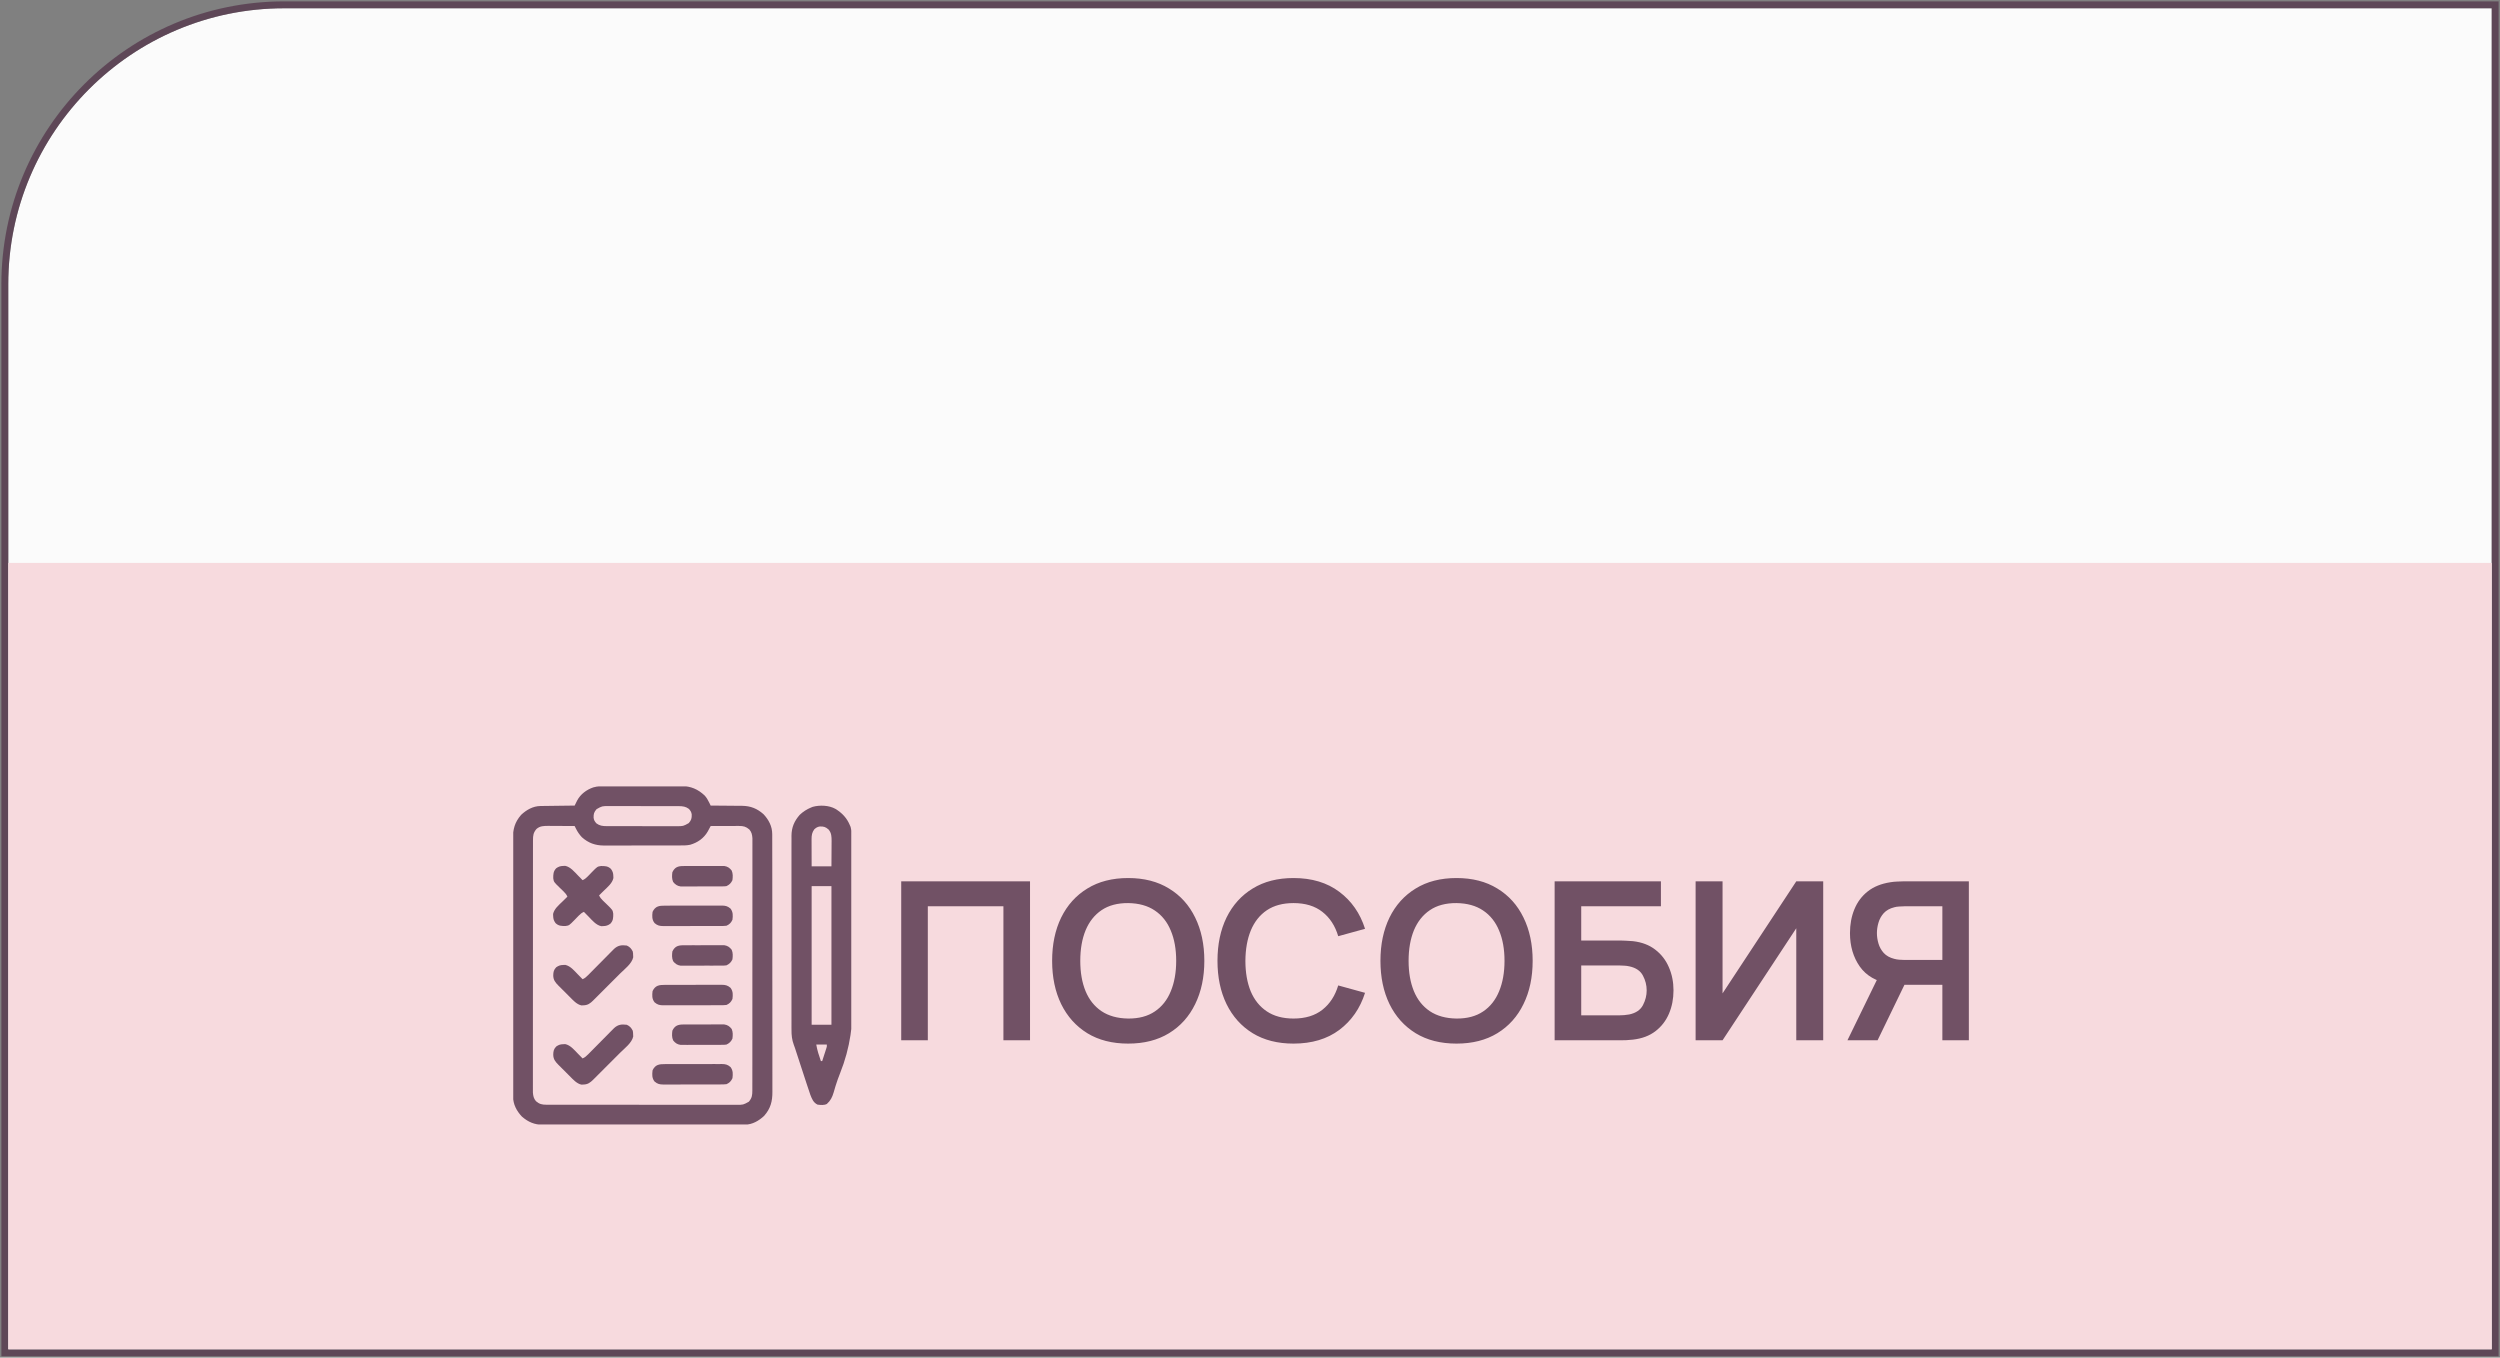 <?xml version="1.0" encoding="UTF-8"?> <svg xmlns="http://www.w3.org/2000/svg" width="302" height="164" viewBox="0 0 302 164" fill="none"><rect x="0" y="0" width="302" height="164" fill="#808080" stroke="none"/><path d="M1 34.333C1 15.924 15.924 1 34.333 1H301V163H1V34.333Z" fill="#FBFBFB"></path><path d="M301.417 1V0.583H301H34.333C15.694 0.583 0.583 15.694 0.583 34.333V163V163.417H1H301H301.417V163V1Z" stroke="#502F47" stroke-opacity="0.7" stroke-width="0.833"></path><rect x="1" y="68" width="300" height="95" fill="#F7DADE"></rect><path d="M108.867 125.667V106.467H124.427V125.667H121.213V109.48H112.08V125.667H108.867ZM136.284 126.067C134.364 126.067 132.719 125.649 131.35 124.813C129.981 123.969 128.928 122.795 128.19 121.293C127.461 119.791 127.097 118.049 127.097 116.067C127.097 114.084 127.461 112.342 128.19 110.84C128.928 109.338 129.981 108.169 131.35 107.333C132.719 106.489 134.364 106.067 136.284 106.067C138.204 106.067 139.848 106.489 141.217 107.333C142.595 108.169 143.648 109.338 144.377 110.84C145.115 112.342 145.484 114.084 145.484 116.067C145.484 118.049 145.115 119.791 144.377 121.293C143.648 122.795 142.595 123.969 141.217 124.813C139.848 125.649 138.204 126.067 136.284 126.067ZM136.284 123.04C137.572 123.049 138.644 122.764 139.497 122.187C140.359 121.609 141.004 120.795 141.43 119.747C141.866 118.698 142.084 117.471 142.084 116.067C142.084 114.662 141.866 113.444 141.43 112.413C141.004 111.373 140.359 110.564 139.497 109.987C138.644 109.409 137.572 109.111 136.284 109.093C134.995 109.084 133.924 109.369 133.07 109.947C132.217 110.524 131.572 111.338 131.137 112.387C130.71 113.435 130.497 114.662 130.497 116.067C130.497 117.471 130.71 118.693 131.137 119.733C131.564 120.764 132.204 121.569 133.057 122.147C133.919 122.724 134.995 123.022 136.284 123.04ZM156.257 126.067C154.337 126.067 152.693 125.649 151.324 124.813C149.955 123.969 148.902 122.795 148.164 121.293C147.435 119.791 147.071 118.049 147.071 116.067C147.071 114.084 147.435 112.342 148.164 110.84C148.902 109.338 149.955 108.169 151.324 107.333C152.693 106.489 154.337 106.067 156.257 106.067C158.471 106.067 160.315 106.622 161.791 107.733C163.266 108.835 164.302 110.324 164.897 112.2L161.657 113.093C161.284 111.84 160.649 110.862 159.751 110.16C158.853 109.449 157.689 109.093 156.257 109.093C154.969 109.093 153.893 109.382 153.031 109.96C152.177 110.538 151.533 111.351 151.097 112.4C150.671 113.44 150.453 114.662 150.444 116.067C150.444 117.471 150.657 118.698 151.084 119.747C151.52 120.787 152.169 121.595 153.031 122.173C153.893 122.751 154.969 123.04 156.257 123.04C157.689 123.04 158.853 122.684 159.751 121.973C160.649 121.262 161.284 120.284 161.657 119.04L164.897 119.933C164.302 121.809 163.266 123.302 161.791 124.413C160.315 125.515 158.471 126.067 156.257 126.067ZM175.945 126.067C174.025 126.067 172.381 125.649 171.012 124.813C169.643 123.969 168.589 122.795 167.852 121.293C167.123 119.791 166.758 118.049 166.758 116.067C166.758 114.084 167.123 112.342 167.852 110.84C168.589 109.338 169.643 108.169 171.012 107.333C172.381 106.489 174.025 106.067 175.945 106.067C177.865 106.067 179.509 106.489 180.878 107.333C182.256 108.169 183.309 109.338 184.038 110.84C184.776 112.342 185.145 114.084 185.145 116.067C185.145 118.049 184.776 119.791 184.038 121.293C183.309 122.795 182.256 123.969 180.878 124.813C179.509 125.649 177.865 126.067 175.945 126.067ZM175.945 123.04C177.234 123.049 178.305 122.764 179.158 122.187C180.021 121.609 180.665 120.795 181.092 119.747C181.527 118.698 181.745 117.471 181.745 116.067C181.745 114.662 181.527 113.444 181.092 112.413C180.665 111.373 180.021 110.564 179.158 109.987C178.305 109.409 177.234 109.111 175.945 109.093C174.656 109.084 173.585 109.369 172.732 109.947C171.878 110.524 171.234 111.338 170.798 112.387C170.372 113.435 170.158 114.662 170.158 116.067C170.158 117.471 170.372 118.693 170.798 119.733C171.225 120.764 171.865 121.569 172.718 122.147C173.581 122.724 174.656 123.022 175.945 123.04ZM187.799 125.667V106.467H200.639V109.48H191.012V113.613H195.732C195.91 113.613 196.146 113.622 196.439 113.64C196.741 113.649 197.017 113.667 197.266 113.693C198.341 113.818 199.239 114.16 199.959 114.72C200.688 115.28 201.235 115.987 201.599 116.84C201.972 117.693 202.159 118.627 202.159 119.64C202.159 120.653 201.977 121.591 201.612 122.453C201.248 123.307 200.701 124.013 199.972 124.573C199.252 125.124 198.35 125.462 197.266 125.587C197.017 125.613 196.746 125.635 196.452 125.653C196.159 125.662 195.919 125.667 195.732 125.667H187.799ZM191.012 122.653H195.599C195.777 122.653 195.977 122.644 196.199 122.627C196.421 122.609 196.626 122.582 196.812 122.547C197.612 122.378 198.163 122.004 198.466 121.427C198.768 120.849 198.919 120.253 198.919 119.64C198.919 119.018 198.768 118.422 198.466 117.853C198.163 117.275 197.612 116.902 196.812 116.733C196.626 116.689 196.421 116.662 196.199 116.653C195.977 116.635 195.777 116.627 195.599 116.627H191.012V122.653ZM220.244 125.667H216.99V112.133L208.084 125.667H204.83V106.467H208.084V120L216.99 106.467H220.244V125.667ZM237.837 125.667H234.637V118.96H229.677L228.304 118.84C226.669 118.573 225.455 117.88 224.664 116.76C223.873 115.631 223.477 114.284 223.477 112.72C223.477 111.662 223.655 110.702 224.011 109.84C224.366 108.969 224.904 108.249 225.624 107.68C226.344 107.111 227.26 106.742 228.371 106.573C228.629 106.529 228.9 106.502 229.184 106.493C229.477 106.475 229.717 106.467 229.904 106.467H237.837V125.667ZM226.811 125.667H223.171L227.331 117.133L230.597 117.853L226.811 125.667ZM234.637 115.96V109.48H230.037C229.86 109.48 229.66 109.489 229.437 109.507C229.215 109.515 229.011 109.547 228.824 109.6C228.291 109.733 227.869 109.969 227.557 110.307C227.255 110.644 227.042 111.031 226.917 111.467C226.793 111.893 226.731 112.311 226.731 112.72C226.731 113.129 226.793 113.547 226.917 113.973C227.042 114.4 227.255 114.782 227.557 115.12C227.869 115.458 228.291 115.693 228.824 115.827C229.011 115.88 229.215 115.915 229.437 115.933C229.66 115.951 229.86 115.96 230.037 115.96H234.637Z" fill="#502F47" fill-opacity="0.8"></path><g clip-path="url(#clip0_985_3661)"><path d="M73.216 94.968C73.323 94.967 73.43 94.967 73.537 94.966C73.826 94.965 74.114 94.965 74.402 94.965C74.644 94.965 74.886 94.965 75.128 94.964C75.698 94.963 76.269 94.963 76.84 94.964C77.427 94.965 78.014 94.964 78.6 94.962C79.106 94.96 79.612 94.96 80.118 94.96C80.419 94.96 80.72 94.96 81.021 94.959C81.305 94.958 81.588 94.958 81.872 94.959C82.024 94.96 82.176 94.959 82.328 94.957C83.453 94.967 84.298 95.328 85.118 96.094C85.354 96.349 85.509 96.621 85.662 96.932C85.697 97.003 85.732 97.075 85.768 97.148C85.794 97.203 85.821 97.257 85.848 97.313C85.904 97.313 85.96 97.313 86.018 97.314C86.549 97.317 87.081 97.321 87.612 97.327C87.885 97.331 88.158 97.333 88.431 97.334C88.746 97.336 89.061 97.34 89.376 97.344C89.521 97.344 89.521 97.344 89.669 97.344C90.69 97.362 91.461 97.675 92.228 98.35C92.86 99.021 93.284 99.821 93.285 100.753C93.286 100.809 93.286 100.865 93.286 100.922C93.287 101.109 93.287 101.296 93.286 101.483C93.287 101.618 93.287 101.753 93.287 101.889C93.288 102.261 93.288 102.633 93.288 103.004C93.288 103.405 93.289 103.807 93.29 104.208C93.291 104.993 93.291 105.779 93.292 106.565C93.292 107.204 93.292 107.842 93.293 108.481C93.294 110.292 93.295 112.103 93.294 113.914C93.294 114.012 93.294 114.11 93.294 114.21C93.294 114.308 93.294 114.406 93.294 114.506C93.294 116.091 93.296 117.675 93.298 119.259C93.3 120.886 93.302 122.512 93.302 124.139C93.301 125.052 93.302 125.965 93.304 126.879C93.305 127.656 93.305 128.434 93.304 129.211C93.304 129.608 93.304 130.005 93.305 130.401C93.306 130.765 93.306 131.128 93.305 131.492C93.305 131.623 93.305 131.754 93.306 131.885C93.313 133.043 93.09 133.907 92.308 134.796C91.686 135.381 90.888 135.852 90.016 135.854C89.926 135.854 89.836 135.855 89.744 135.855C89.646 135.855 89.548 135.855 89.447 135.855C89.342 135.855 89.238 135.855 89.13 135.856C88.84 135.857 88.55 135.857 88.26 135.856C87.947 135.856 87.634 135.857 87.321 135.858C86.708 135.859 86.095 135.86 85.482 135.86C84.983 135.86 84.485 135.86 83.986 135.861C82.572 135.862 81.159 135.863 79.745 135.863C79.669 135.863 79.592 135.863 79.514 135.863C79.399 135.863 79.399 135.863 79.283 135.863C78.047 135.863 76.811 135.864 75.574 135.866C74.305 135.869 73.035 135.87 71.765 135.87C71.053 135.87 70.34 135.87 69.627 135.872C69.02 135.873 68.414 135.874 67.807 135.873C67.497 135.872 67.188 135.872 66.878 135.873C66.595 135.875 66.311 135.874 66.027 135.873C65.877 135.873 65.727 135.874 65.576 135.875C64.565 135.867 63.797 135.543 63.039 134.876C62.407 134.205 61.983 133.404 61.981 132.472C61.981 132.417 61.981 132.361 61.981 132.303C61.98 132.116 61.98 131.93 61.981 131.743C61.98 131.607 61.98 131.472 61.98 131.337C61.978 130.965 61.979 130.593 61.979 130.221C61.979 129.82 61.978 129.419 61.977 129.018C61.976 128.232 61.975 127.447 61.975 126.661C61.975 126.022 61.975 125.383 61.974 124.744C61.973 122.933 61.972 121.122 61.972 119.311C61.972 119.214 61.972 119.116 61.972 119.015C61.972 118.918 61.972 118.82 61.972 118.719C61.972 117.135 61.971 115.551 61.969 113.967C61.966 112.34 61.965 110.713 61.965 109.087C61.965 108.174 61.965 107.26 61.963 106.347C61.962 105.569 61.962 104.792 61.963 104.014C61.963 103.618 61.963 103.221 61.962 102.824C61.961 102.461 61.961 102.098 61.962 101.734C61.962 101.603 61.962 101.472 61.961 101.341C61.954 100.182 62.177 99.319 62.959 98.429C63.592 97.833 64.388 97.379 65.272 97.367C65.365 97.365 65.457 97.364 65.553 97.362C65.651 97.361 65.75 97.36 65.852 97.359C66.005 97.357 66.005 97.357 66.161 97.355C66.431 97.351 66.701 97.347 66.97 97.344C67.246 97.341 67.522 97.337 67.798 97.333C68.338 97.326 68.879 97.319 69.419 97.313C69.46 97.23 69.46 97.23 69.501 97.146C69.537 97.074 69.572 97.002 69.609 96.927C69.644 96.856 69.68 96.784 69.716 96.711C70.118 95.939 70.864 95.387 71.679 95.114C72.191 94.965 72.687 94.966 73.216 94.968ZM72.066 97.746C71.752 98.114 71.696 98.317 71.707 98.787C71.744 99.083 71.853 99.247 72.051 99.466C72.428 99.747 72.795 99.795 73.256 99.796C73.336 99.796 73.416 99.796 73.499 99.797C73.586 99.797 73.673 99.797 73.763 99.797C73.856 99.797 73.948 99.797 74.043 99.797C74.349 99.798 74.655 99.798 74.961 99.798C75.12 99.799 75.279 99.799 75.438 99.799C75.937 99.8 76.437 99.8 76.937 99.8C77.451 99.8 77.966 99.801 78.48 99.802C78.923 99.803 79.365 99.803 79.808 99.803C80.072 99.803 80.335 99.804 80.599 99.804C80.894 99.805 81.189 99.805 81.483 99.804C81.613 99.805 81.613 99.805 81.746 99.806C82.533 99.805 82.533 99.805 83.201 99.431C83.515 99.063 83.571 98.861 83.56 98.39C83.523 98.095 83.413 97.93 83.216 97.712C82.839 97.431 82.472 97.383 82.011 97.382C81.931 97.381 81.85 97.381 81.768 97.381C81.681 97.381 81.594 97.381 81.504 97.381C81.411 97.381 81.319 97.38 81.223 97.38C80.918 97.379 80.612 97.379 80.306 97.379C80.147 97.379 79.988 97.379 79.829 97.379C79.329 97.378 78.83 97.378 78.33 97.378C77.816 97.378 77.301 97.377 76.787 97.376C76.344 97.375 75.902 97.374 75.459 97.374C75.195 97.374 74.931 97.374 74.668 97.373C74.373 97.372 74.078 97.373 73.784 97.373C73.697 97.373 73.61 97.372 73.521 97.372C72.734 97.372 72.734 97.372 72.066 97.746ZM64.808 100.139C64.42 100.593 64.385 100.933 64.384 101.517C64.384 101.57 64.384 101.623 64.384 101.678C64.383 101.856 64.384 102.034 64.384 102.212C64.384 102.341 64.383 102.47 64.383 102.599C64.383 102.954 64.383 103.308 64.383 103.662C64.383 104.045 64.382 104.427 64.382 104.809C64.382 105.558 64.381 106.307 64.381 107.056C64.381 107.664 64.381 108.273 64.381 108.881C64.38 110.606 64.38 112.331 64.38 114.056C64.38 114.149 64.38 114.242 64.38 114.338C64.38 114.431 64.38 114.524 64.38 114.62C64.38 116.13 64.379 117.639 64.378 119.149C64.377 120.698 64.376 122.248 64.376 123.797C64.376 124.667 64.376 125.538 64.375 126.408C64.374 127.149 64.374 127.889 64.375 128.63C64.375 129.008 64.375 129.386 64.374 129.764C64.374 130.11 64.374 130.456 64.375 130.802C64.375 130.927 64.375 131.053 64.374 131.178C64.374 131.348 64.374 131.518 64.375 131.689C64.375 131.783 64.375 131.878 64.375 131.975C64.406 132.393 64.471 132.707 64.748 133.027C65.165 133.382 65.479 133.45 66.014 133.451C66.099 133.451 66.183 133.451 66.27 133.452C66.408 133.451 66.408 133.451 66.549 133.451C66.648 133.451 66.746 133.452 66.847 133.452C67.12 133.452 67.392 133.452 67.665 133.452C67.959 133.452 68.253 133.453 68.547 133.453C69.124 133.454 69.7 133.454 70.276 133.454C70.744 133.454 71.213 133.454 71.681 133.454C73.008 133.455 74.336 133.455 75.664 133.455C75.735 133.455 75.807 133.455 75.881 133.455C75.988 133.455 75.988 133.455 76.098 133.455C77.259 133.455 78.421 133.456 79.582 133.457C80.775 133.458 81.967 133.459 83.16 133.459C83.83 133.459 84.499 133.459 85.169 133.46C85.739 133.461 86.309 133.461 86.879 133.46C87.17 133.46 87.46 133.46 87.751 133.461C88.067 133.461 88.382 133.461 88.697 133.46C88.835 133.461 88.835 133.461 88.975 133.462C89.777 133.464 89.777 133.464 90.459 133.087C90.847 132.632 90.882 132.293 90.883 131.709C90.883 131.629 90.883 131.629 90.883 131.548C90.883 131.37 90.883 131.191 90.883 131.013C90.883 130.884 90.883 130.755 90.884 130.627C90.884 130.272 90.884 129.918 90.884 129.563C90.884 129.181 90.884 128.799 90.885 128.417C90.885 127.668 90.886 126.919 90.886 126.17C90.886 125.561 90.886 124.953 90.886 124.344C90.887 122.619 90.887 120.895 90.887 119.17C90.887 119.077 90.887 118.984 90.887 118.888C90.887 118.795 90.887 118.702 90.887 118.606C90.887 117.096 90.888 115.586 90.889 114.077C90.89 112.527 90.891 110.978 90.891 109.428C90.891 108.558 90.891 107.688 90.892 106.818C90.892 106.077 90.893 105.336 90.892 104.596C90.892 104.218 90.892 103.84 90.892 103.461C90.893 103.115 90.893 102.769 90.892 102.423C90.892 102.298 90.892 102.173 90.893 102.048C90.893 101.878 90.893 101.707 90.892 101.537C90.892 101.443 90.892 101.348 90.892 101.251C90.861 100.832 90.796 100.518 90.519 100.199C90.112 99.852 89.804 99.775 89.279 99.776C89.203 99.776 89.126 99.776 89.047 99.776C88.925 99.777 88.925 99.777 88.8 99.777C88.715 99.777 88.631 99.778 88.544 99.778C88.275 99.778 88.006 99.779 87.737 99.78C87.555 99.78 87.372 99.781 87.189 99.781C86.742 99.782 86.295 99.783 85.848 99.785C85.816 99.844 85.785 99.904 85.752 99.965C85.71 100.043 85.668 100.122 85.625 100.202C85.583 100.28 85.542 100.357 85.499 100.437C85.022 101.266 84.282 101.781 83.372 102.047C82.934 102.142 82.497 102.132 82.051 102.13C81.944 102.131 81.837 102.131 81.73 102.132C81.441 102.133 81.153 102.133 80.865 102.133C80.623 102.132 80.381 102.133 80.139 102.133C79.568 102.134 78.998 102.134 78.427 102.133C77.84 102.133 77.253 102.134 76.667 102.136C76.161 102.138 75.655 102.138 75.149 102.138C74.848 102.137 74.547 102.138 74.246 102.139C73.962 102.14 73.679 102.14 73.395 102.138C73.243 102.138 73.091 102.139 72.939 102.14C71.899 102.131 71.075 101.835 70.296 101.141C69.994 100.819 69.766 100.487 69.571 100.092C69.542 100.034 69.514 99.977 69.484 99.918C69.463 99.874 69.441 99.83 69.419 99.785C68.884 99.781 68.349 99.778 67.814 99.776C67.632 99.775 67.45 99.774 67.269 99.773C67.007 99.771 66.745 99.77 66.483 99.769C66.361 99.768 66.361 99.768 66.238 99.767C65.694 99.767 65.236 99.768 64.808 100.139Z" fill="#502F47" fill-opacity="0.8"></path><path d="M100.917 97.711C101.726 98.201 102.313 98.826 102.672 99.705C102.699 99.767 102.726 99.829 102.754 99.893C102.867 100.317 102.858 100.73 102.862 101.167C102.864 101.317 102.864 101.317 102.866 101.471C102.869 101.748 102.872 102.025 102.874 102.303C102.876 102.541 102.879 102.779 102.882 103.018C102.908 105.296 102.921 107.574 102.931 109.852C102.932 110.149 102.934 110.447 102.935 110.745C102.935 110.819 102.936 110.893 102.936 110.97C102.942 112.157 102.954 113.344 102.969 114.531C102.984 115.757 102.993 116.984 102.995 118.21C102.997 118.896 103.001 119.581 103.013 120.267C103.07 123.657 102.74 126.493 101.477 129.659C101.287 130.137 101.112 130.614 100.961 131.105C100.946 131.156 100.93 131.207 100.914 131.259C100.84 131.501 100.768 131.744 100.698 131.989C100.529 132.553 100.326 132.965 99.88 133.361C99.542 133.53 99.131 133.488 98.764 133.44C98.256 133.205 98.078 132.738 97.886 132.244C97.733 131.81 97.59 131.372 97.448 130.934C97.406 130.807 97.364 130.68 97.323 130.553C97.213 130.219 97.105 129.886 96.996 129.552C96.886 129.215 96.776 128.878 96.665 128.541C96.541 128.161 96.416 127.78 96.292 127.4C96.273 127.342 96.254 127.283 96.234 127.223C96.085 126.765 96.085 126.765 96.031 126.596C95.988 126.469 95.942 126.343 95.893 126.218C95.663 125.598 95.608 125.054 95.613 124.396C95.612 124.293 95.612 124.189 95.611 124.083C95.61 123.798 95.611 123.514 95.612 123.23C95.612 122.922 95.611 122.614 95.61 122.306C95.609 121.705 95.609 121.103 95.61 120.501C95.611 120.012 95.611 119.522 95.611 119.033C95.611 118.963 95.611 118.893 95.611 118.822C95.61 118.68 95.61 118.538 95.61 118.396C95.609 117.068 95.61 115.741 95.612 114.413C95.614 113.275 95.613 112.137 95.612 110.999C95.61 109.675 95.609 108.352 95.61 107.029C95.611 106.888 95.611 106.746 95.611 106.605C95.611 106.536 95.611 106.466 95.611 106.395C95.611 105.906 95.611 105.418 95.61 104.929C95.609 104.334 95.609 103.738 95.611 103.142C95.612 102.839 95.612 102.535 95.611 102.232C95.61 101.902 95.611 101.572 95.613 101.242C95.612 101.1 95.612 101.1 95.611 100.954C95.62 99.949 95.948 99.183 96.61 98.429C97.011 98.052 97.457 97.76 97.966 97.552C98.035 97.523 98.105 97.495 98.176 97.466C99.028 97.233 100.144 97.274 100.917 97.711ZM98.365 100.184C98.091 100.553 98.036 100.912 98.037 101.363C98.037 101.437 98.037 101.51 98.037 101.586C98.037 101.664 98.038 101.742 98.038 101.823C98.038 101.903 98.038 101.984 98.038 102.068C98.039 102.325 98.04 102.583 98.041 102.84C98.041 103.015 98.042 103.19 98.042 103.365C98.043 103.793 98.044 104.222 98.046 104.65C98.835 104.65 99.625 104.65 100.439 104.65C100.442 104.138 100.445 103.625 100.447 103.113C100.448 102.939 100.449 102.765 100.451 102.591C100.452 102.34 100.453 102.089 100.454 101.838C100.455 101.761 100.456 101.683 100.457 101.604C100.457 101.069 100.449 100.619 100.085 100.199C99.717 99.885 99.514 99.829 99.043 99.839C98.748 99.877 98.584 99.986 98.365 100.184ZM98.046 107.042C98.046 112.569 98.046 118.096 98.046 123.79C98.835 123.79 99.625 123.79 100.439 123.79C100.439 118.264 100.439 112.737 100.439 107.042C99.649 107.042 98.859 107.042 98.046 107.042ZM98.604 126.183C98.721 126.875 98.932 127.517 99.162 128.177C99.215 128.177 99.268 128.177 99.322 128.177C99.416 127.89 99.508 127.602 99.601 127.314C99.628 127.233 99.654 127.151 99.682 127.067C99.707 126.989 99.732 126.91 99.758 126.829C99.781 126.757 99.805 126.685 99.829 126.61C99.891 126.416 99.891 126.416 99.88 126.183C99.459 126.183 99.038 126.183 98.604 126.183Z" fill="#502F47" fill-opacity="0.8"></path><path d="M68.049 104.605C68.127 104.602 68.205 104.598 68.285 104.595C68.917 104.73 69.383 105.309 69.819 105.756C69.873 105.811 69.927 105.866 69.983 105.923C70.114 106.056 70.246 106.19 70.377 106.325C70.632 106.212 70.799 106.079 70.992 105.879C71.074 105.795 71.074 105.795 71.158 105.709C71.272 105.591 71.385 105.474 71.499 105.356C72.158 104.682 72.158 104.682 72.602 104.615C73.092 104.615 73.432 104.614 73.806 104.969C74.013 105.261 74.083 105.473 74.09 105.831C74.095 105.948 74.095 105.948 74.1 106.067C73.965 106.699 73.386 107.165 72.939 107.601C72.884 107.655 72.829 107.709 72.772 107.765C72.639 107.897 72.505 108.028 72.371 108.159C72.483 108.415 72.616 108.581 72.816 108.774C72.872 108.829 72.928 108.884 72.986 108.94C73.104 109.054 73.222 109.167 73.339 109.281C74.014 109.941 74.014 109.941 74.08 110.384C74.081 110.875 74.081 111.215 73.726 111.588C73.434 111.796 73.222 111.865 72.864 111.872C72.747 111.878 72.747 111.878 72.628 111.883C71.996 111.748 71.53 111.168 71.094 110.721C71.04 110.666 70.986 110.611 70.93 110.555C70.799 110.421 70.667 110.287 70.536 110.153C70.281 110.265 70.114 110.398 69.921 110.599C69.866 110.655 69.811 110.711 69.755 110.768C69.641 110.886 69.528 111.004 69.414 111.122C68.755 111.796 68.755 111.796 68.311 111.862C67.821 111.863 67.481 111.863 67.107 111.509C66.9 111.216 66.83 111.004 66.823 110.646C66.819 110.568 66.816 110.491 66.812 110.41C66.948 109.779 67.527 109.312 67.974 108.877C68.057 108.795 68.057 108.795 68.141 108.713C68.274 108.581 68.408 108.449 68.542 108.318C68.43 108.063 68.297 107.896 68.097 107.703C68.013 107.621 68.013 107.621 67.927 107.537C67.809 107.424 67.692 107.31 67.574 107.196C66.899 106.537 66.899 106.537 66.833 106.093C66.832 105.603 66.832 105.263 67.187 104.889C67.479 104.682 67.691 104.612 68.049 104.605Z" fill="#502F47" fill-opacity="0.8"></path><path d="M75.719 123.791C76.088 123.965 76.255 124.15 76.437 124.509C76.477 124.734 76.477 124.734 76.482 124.972C76.487 125.089 76.487 125.089 76.492 125.208C76.326 125.987 75.46 126.626 74.914 127.169C74.812 127.272 74.71 127.374 74.608 127.476C74.395 127.689 74.182 127.902 73.968 128.115C73.695 128.387 73.423 128.66 73.15 128.933C72.94 129.144 72.73 129.355 72.519 129.565C72.418 129.665 72.318 129.766 72.217 129.867C72.077 130.008 71.936 130.148 71.795 130.288C71.754 130.329 71.713 130.37 71.671 130.413C71.298 130.782 71.004 131.003 70.471 131.013C70.354 131.019 70.354 131.019 70.235 131.024C69.656 130.9 69.204 130.378 68.797 129.969C68.749 129.921 68.701 129.873 68.651 129.824C68.551 129.723 68.45 129.623 68.35 129.522C68.197 129.368 68.044 129.215 67.89 129.062C67.792 128.964 67.694 128.866 67.596 128.768C67.55 128.722 67.504 128.677 67.457 128.63C67.079 128.247 66.833 127.945 66.832 127.385C66.843 126.975 66.895 126.729 67.186 126.423C67.478 126.215 67.69 126.146 68.048 126.139C68.126 126.135 68.204 126.132 68.284 126.128C68.916 126.264 69.382 126.843 69.818 127.29C69.872 127.345 69.926 127.4 69.982 127.456C70.114 127.59 70.245 127.724 70.376 127.858C70.663 127.737 70.844 127.568 71.062 127.348C71.17 127.239 71.17 127.239 71.28 127.127C71.319 127.089 71.357 127.05 71.396 127.01C71.516 126.888 71.637 126.766 71.757 126.645C72.057 126.343 72.356 126.04 72.654 125.738C72.907 125.482 73.16 125.227 73.413 124.972C73.531 124.852 73.649 124.732 73.767 124.612C73.84 124.54 73.912 124.467 73.987 124.392C74.05 124.327 74.113 124.263 74.179 124.197C74.665 123.758 75.082 123.713 75.719 123.791Z" fill="#502F47" fill-opacity="0.8"></path><path d="M75.719 114.221C76.088 114.395 76.255 114.58 76.437 114.938C76.477 115.164 76.477 115.164 76.482 115.402C76.487 115.519 76.487 115.519 76.492 115.638C76.326 116.417 75.46 117.056 74.914 117.599C74.812 117.701 74.71 117.804 74.608 117.906C74.395 118.119 74.182 118.332 73.968 118.545C73.695 118.817 73.423 119.09 73.15 119.363C72.94 119.574 72.73 119.784 72.519 119.995C72.418 120.095 72.318 120.196 72.217 120.297C72.077 120.437 71.936 120.577 71.795 120.717C71.754 120.759 71.713 120.8 71.671 120.843C71.298 121.212 71.004 121.433 70.471 121.443C70.354 121.448 70.354 121.448 70.235 121.453C69.656 121.329 69.204 120.808 68.797 120.399C68.749 120.351 68.701 120.303 68.651 120.253C68.551 120.153 68.45 120.052 68.35 119.951C68.197 119.798 68.044 119.645 67.89 119.492C67.792 119.394 67.694 119.296 67.596 119.197C67.55 119.152 67.504 119.107 67.457 119.06C67.079 118.677 66.833 118.374 66.832 117.814C66.843 117.404 66.895 117.159 67.186 116.852C67.478 116.645 67.69 116.575 68.048 116.568C68.126 116.565 68.204 116.561 68.284 116.558C68.916 116.693 69.382 117.273 69.818 117.72C69.872 117.775 69.926 117.829 69.982 117.886C70.114 118.02 70.245 118.154 70.376 118.288C70.663 118.167 70.844 117.998 71.062 117.777C71.17 117.668 71.17 117.668 71.28 117.557C71.319 117.518 71.357 117.479 71.396 117.439C71.516 117.317 71.637 117.196 71.757 117.074C72.057 116.773 72.356 116.47 72.654 116.168C72.907 115.912 73.16 115.656 73.413 115.401C73.531 115.282 73.649 115.162 73.767 115.042C73.84 114.969 73.912 114.896 73.987 114.821C74.05 114.757 74.113 114.693 74.179 114.627C74.665 114.188 75.082 114.143 75.719 114.221Z" fill="#502F47" fill-opacity="0.8"></path><path d="M80.34 128.543C80.459 128.543 80.459 128.543 80.58 128.542C80.843 128.54 81.105 128.541 81.367 128.541C81.549 128.541 81.732 128.54 81.915 128.54C82.297 128.539 82.679 128.539 83.061 128.54C83.551 128.541 84.041 128.539 84.531 128.537C84.908 128.535 85.284 128.536 85.661 128.536C85.842 128.536 86.022 128.535 86.203 128.535C86.455 128.533 86.708 128.534 86.96 128.536C87.035 128.535 87.109 128.534 87.186 128.533C87.631 128.538 87.89 128.595 88.241 128.895C88.565 129.311 88.542 129.744 88.48 130.25C88.307 130.616 88.127 130.8 87.763 130.968C87.499 131.003 87.237 131.002 86.971 131C86.891 131.001 86.812 131.001 86.73 131.002C86.468 131.003 86.206 131.003 85.944 131.003C85.761 131.003 85.579 131.003 85.396 131.004C85.014 131.005 84.632 131.004 84.249 131.004C83.759 131.003 83.27 131.004 82.78 131.007C82.403 131.008 82.026 131.008 81.65 131.008C81.469 131.008 81.288 131.008 81.108 131.009C80.855 131.01 80.603 131.01 80.35 131.008C80.276 131.009 80.201 131.01 80.124 131.01C79.68 131.005 79.421 130.948 79.07 130.649C78.746 130.233 78.769 129.799 78.83 129.293C79.161 128.596 79.637 128.54 80.34 128.543Z" fill="#502F47" fill-opacity="0.8"></path><path d="M80.34 118.973C80.459 118.972 80.459 118.972 80.58 118.971C80.843 118.97 81.105 118.97 81.367 118.971C81.549 118.97 81.732 118.97 81.915 118.969C82.297 118.969 82.679 118.969 83.061 118.97C83.551 118.971 84.041 118.969 84.531 118.967C84.908 118.965 85.284 118.965 85.661 118.966C85.842 118.966 86.022 118.965 86.203 118.964C86.455 118.963 86.708 118.964 86.96 118.965C87.035 118.964 87.109 118.964 87.186 118.963C87.631 118.968 87.89 119.025 88.241 119.324C88.565 119.741 88.542 120.174 88.48 120.68C88.307 121.046 88.127 121.23 87.763 121.398C87.499 121.433 87.237 121.431 86.971 121.43C86.891 121.431 86.812 121.431 86.73 121.432C86.468 121.433 86.206 121.433 85.944 121.432C85.761 121.433 85.579 121.433 85.396 121.434C85.014 121.434 84.632 121.434 84.249 121.433C83.759 121.432 83.27 121.434 82.78 121.436C82.403 121.438 82.026 121.438 81.65 121.437C81.469 121.437 81.288 121.438 81.108 121.439C80.855 121.44 80.603 121.439 80.35 121.438C80.276 121.439 80.201 121.439 80.124 121.44C79.68 121.435 79.421 121.378 79.07 121.079C78.746 120.662 78.769 120.229 78.83 119.723C79.161 119.025 79.637 118.97 80.34 118.973Z" fill="#502F47" fill-opacity="0.8"></path><path d="M80.34 109.403C80.459 109.402 80.459 109.402 80.58 109.401C80.843 109.4 81.105 109.4 81.367 109.4C81.549 109.4 81.732 109.4 81.915 109.399C82.297 109.398 82.679 109.399 83.061 109.399C83.551 109.4 84.041 109.399 84.531 109.396C84.908 109.395 85.284 109.395 85.661 109.395C85.842 109.395 86.022 109.395 86.203 109.394C86.455 109.393 86.708 109.394 86.96 109.395C87.035 109.394 87.109 109.393 87.186 109.393C87.631 109.398 87.89 109.455 88.241 109.754C88.565 110.17 88.542 110.604 88.48 111.11C88.307 111.475 88.127 111.659 87.763 111.828C87.499 111.863 87.237 111.861 86.971 111.86C86.891 111.86 86.812 111.861 86.73 111.861C86.468 111.863 86.206 111.863 85.944 111.862C85.761 111.862 85.579 111.863 85.396 111.863C85.014 111.864 84.632 111.864 84.249 111.863C83.759 111.862 83.27 111.864 82.78 111.866C82.403 111.868 82.026 111.868 81.65 111.867C81.469 111.867 81.288 111.868 81.108 111.869C80.855 111.87 80.603 111.869 80.35 111.868C80.276 111.868 80.201 111.869 80.124 111.87C79.68 111.865 79.421 111.808 79.07 111.508C78.746 111.092 78.769 110.659 78.83 110.153C79.161 109.455 79.637 109.399 80.34 109.403Z" fill="#502F47" fill-opacity="0.8"></path><path d="M82.51 123.758C82.567 123.758 82.623 123.757 82.68 123.757C82.865 123.755 83.049 123.756 83.234 123.756C83.363 123.756 83.492 123.755 83.621 123.755C83.89 123.754 84.16 123.754 84.43 123.755C84.775 123.756 85.12 123.754 85.464 123.752C85.73 123.751 85.996 123.751 86.262 123.751C86.389 123.751 86.517 123.751 86.644 123.75C86.822 123.748 87 123.749 87.178 123.751C87.33 123.751 87.33 123.751 87.484 123.751C87.886 123.809 88.139 123.981 88.386 124.299C88.553 124.678 88.528 125.06 88.478 125.465C88.304 125.832 88.121 126.006 87.76 126.183C87.495 126.214 87.495 126.214 87.188 126.215C87.132 126.216 87.076 126.217 87.018 126.217C86.834 126.219 86.649 126.218 86.465 126.218C86.336 126.218 86.207 126.219 86.078 126.219C85.808 126.22 85.539 126.22 85.269 126.219C84.924 126.218 84.579 126.219 84.234 126.222C83.968 126.223 83.702 126.223 83.436 126.223C83.309 126.223 83.182 126.223 83.055 126.224C82.877 126.225 82.699 126.225 82.521 126.223C82.42 126.223 82.319 126.223 82.214 126.223C81.813 126.165 81.56 125.993 81.312 125.674C81.146 125.296 81.171 124.913 81.221 124.508C81.5 123.918 81.878 123.761 82.51 123.758Z" fill="#502F47" fill-opacity="0.8"></path><path d="M82.51 114.188C82.567 114.188 82.623 114.187 82.68 114.186C82.865 114.185 83.049 114.185 83.234 114.186C83.363 114.185 83.492 114.185 83.621 114.184C83.89 114.184 84.16 114.184 84.43 114.185C84.775 114.186 85.12 114.184 85.464 114.182C85.73 114.18 85.996 114.18 86.262 114.181C86.389 114.181 86.517 114.18 86.644 114.179C86.822 114.178 87 114.179 87.178 114.18C87.33 114.18 87.33 114.18 87.484 114.18C87.886 114.239 88.139 114.411 88.386 114.729C88.553 115.108 88.528 115.49 88.478 115.895C88.304 116.262 88.121 116.436 87.76 116.613C87.495 116.644 87.495 116.644 87.188 116.645C87.132 116.646 87.076 116.646 87.018 116.647C86.834 116.648 86.649 116.648 86.465 116.647C86.336 116.648 86.207 116.648 86.078 116.649C85.808 116.649 85.539 116.649 85.269 116.648C84.924 116.648 84.579 116.649 84.234 116.651C83.968 116.653 83.702 116.653 83.436 116.652C83.309 116.652 83.182 116.653 83.055 116.654C82.877 116.655 82.699 116.654 82.521 116.653C82.42 116.653 82.319 116.653 82.214 116.653C81.813 116.595 81.56 116.422 81.312 116.104C81.146 115.725 81.171 115.343 81.221 114.938C81.5 114.348 81.878 114.191 82.51 114.188Z" fill="#502F47" fill-opacity="0.8"></path><path d="M82.51 104.618C82.567 104.617 82.623 104.617 82.68 104.616C82.865 104.615 83.049 104.615 83.234 104.615C83.363 104.615 83.492 104.615 83.621 104.614C83.89 104.613 84.16 104.614 84.43 104.614C84.775 104.615 85.12 104.614 85.464 104.611C85.73 104.61 85.996 104.61 86.262 104.61C86.389 104.61 86.517 104.61 86.644 104.609C86.822 104.608 87 104.609 87.178 104.61C87.33 104.61 87.33 104.61 87.484 104.61C87.886 104.668 88.139 104.841 88.386 105.159C88.553 105.538 88.528 105.92 88.478 106.325C88.304 106.692 88.121 106.866 87.76 107.043C87.495 107.074 87.495 107.074 87.188 107.075C87.132 107.075 87.076 107.076 87.018 107.076C86.834 107.078 86.649 107.078 86.465 107.077C86.336 107.078 86.207 107.078 86.078 107.078C85.808 107.079 85.539 107.079 85.269 107.078C84.924 107.077 84.579 107.079 84.234 107.081C83.968 107.083 83.702 107.083 83.436 107.082C83.309 107.082 83.182 107.083 83.055 107.084C82.877 107.085 82.699 107.084 82.521 107.083C82.42 107.083 82.319 107.083 82.214 107.083C81.813 107.024 81.56 106.852 81.312 106.534C81.146 106.155 81.171 105.773 81.221 105.368C81.5 104.777 81.878 104.62 82.51 104.618Z" fill="#502F47" fill-opacity="0.8"></path></g><defs><clipPath id="clip0_985_3661"><rect width="40.833" height="40.833" fill="white" transform="translate(62 95)"></rect></clipPath></defs></svg> 